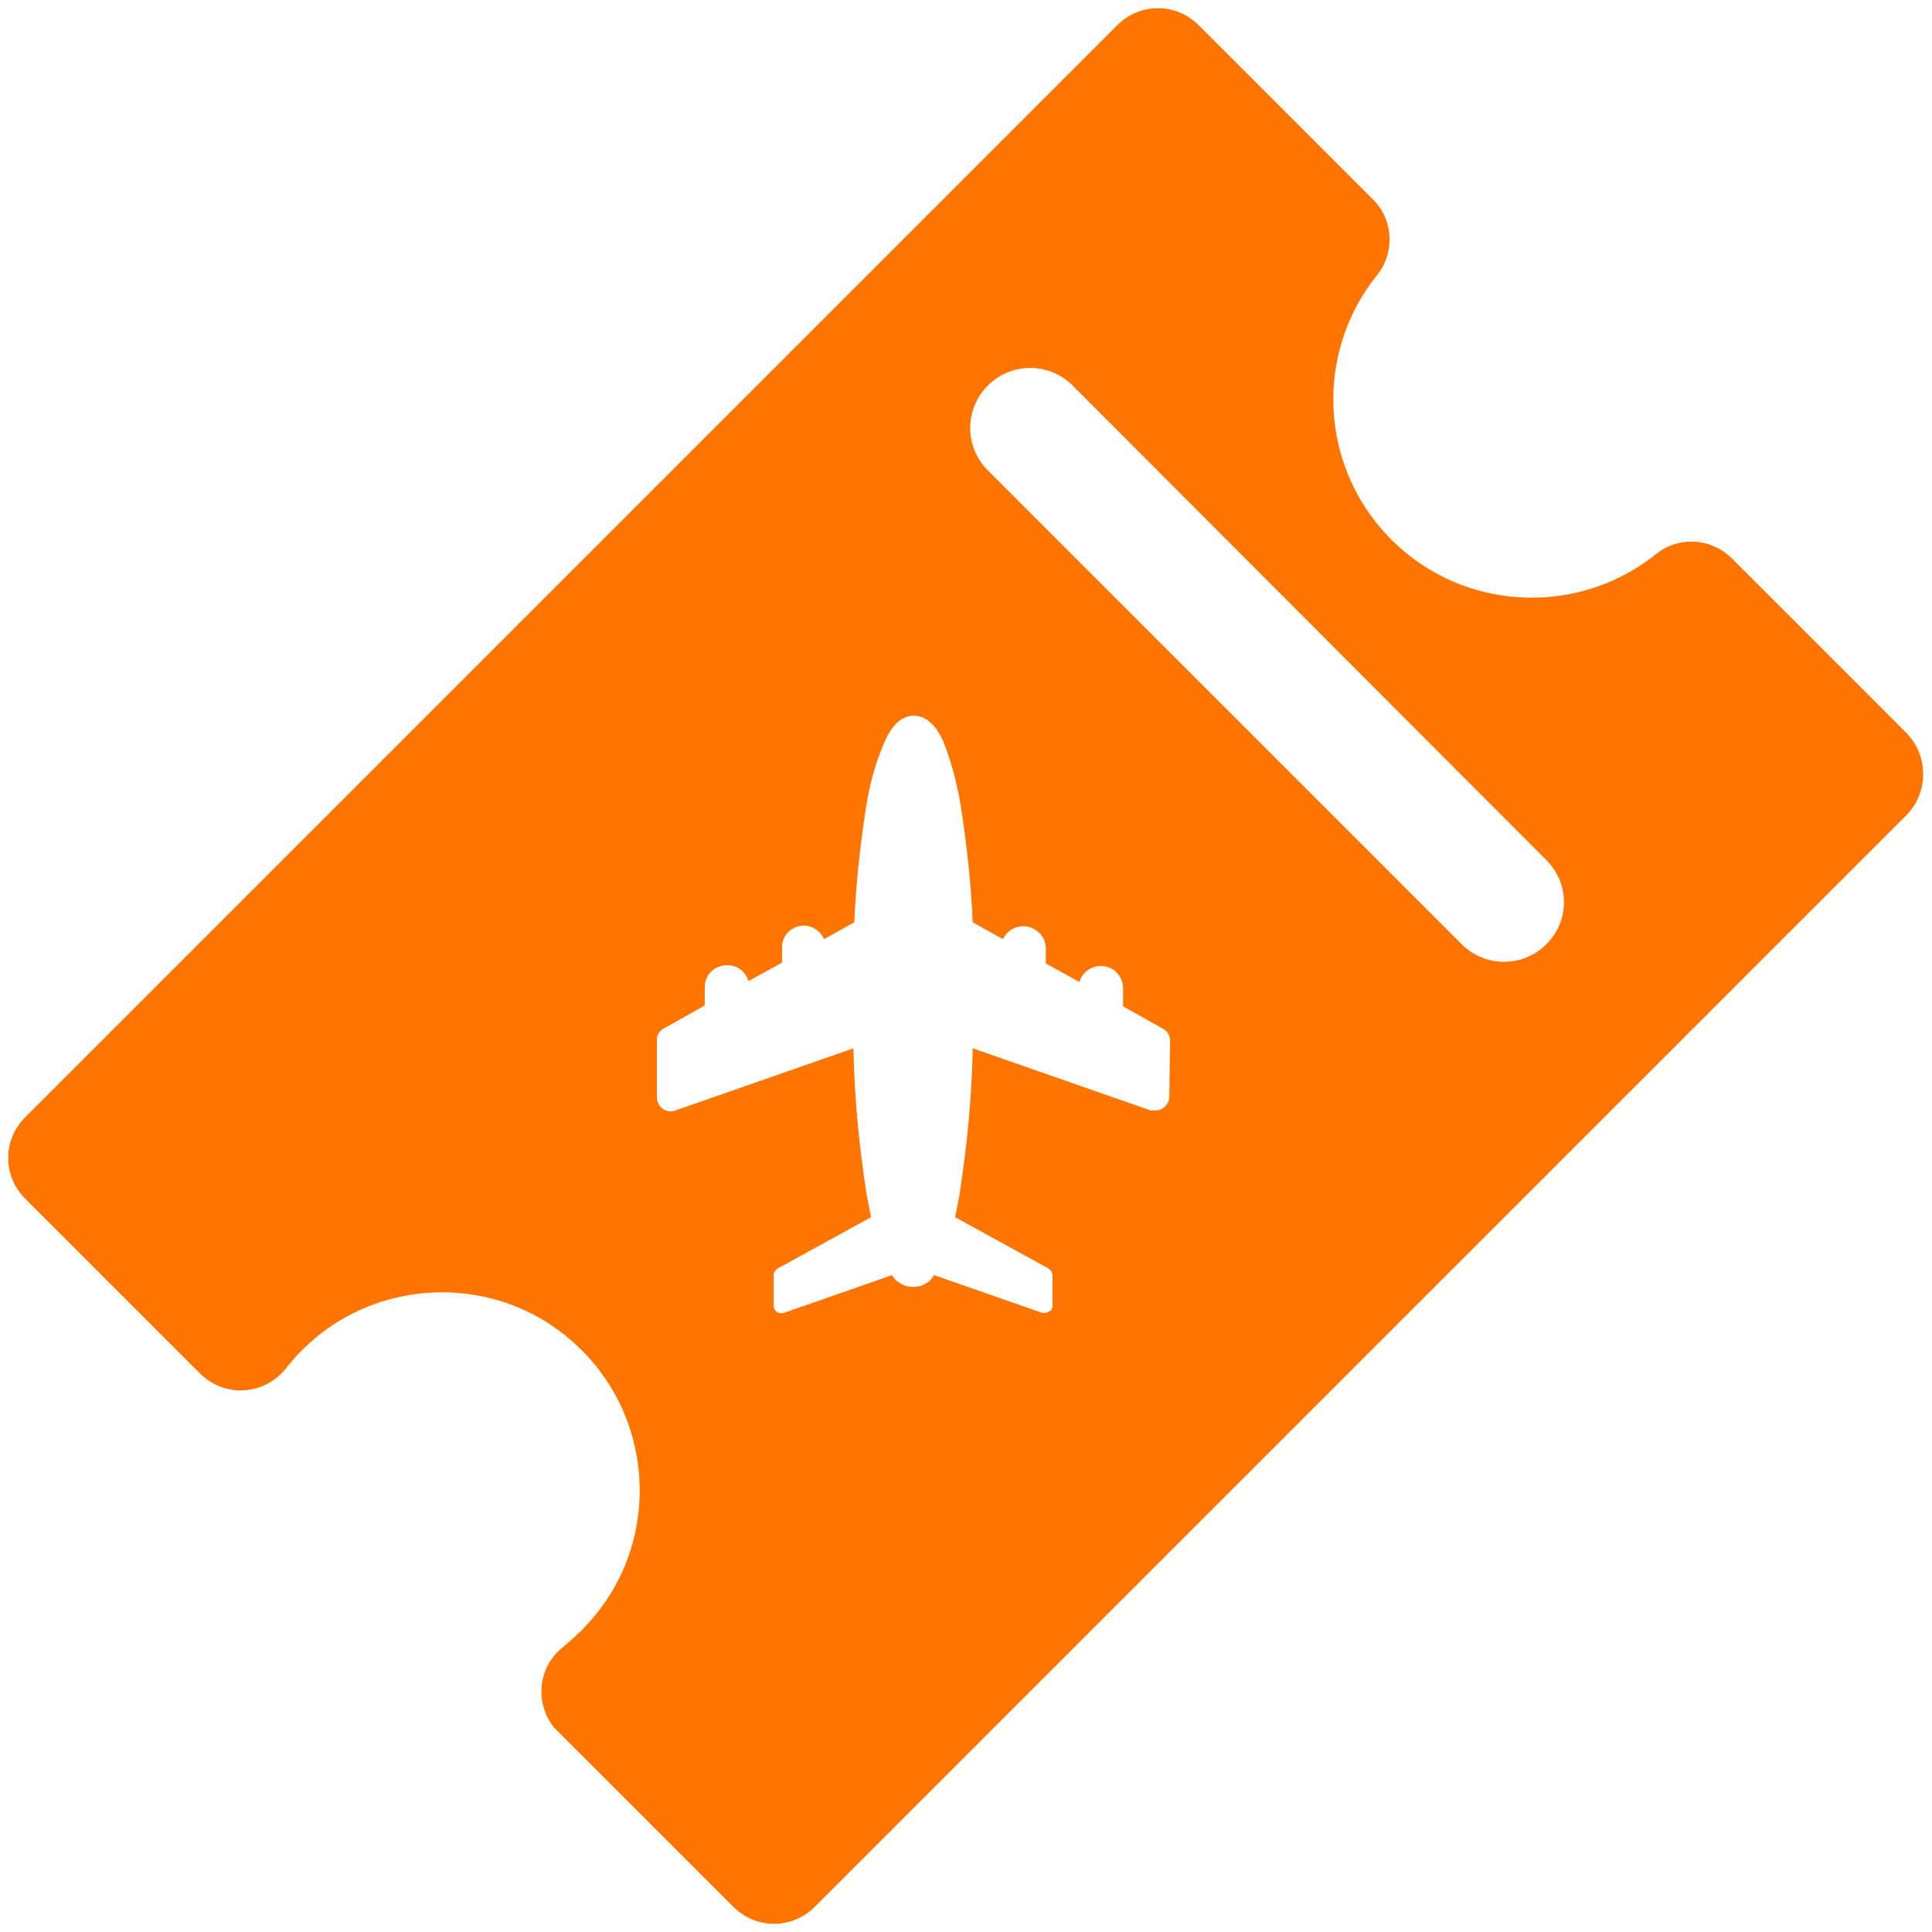 <?xml version="1.0" encoding="utf-8"?>
<!-- Generator: Adobe Illustrator 25.4.1, SVG Export Plug-In . SVG Version: 6.00 Build 0)  -->
<svg version="1.1" id="Layer_1" xmlns="http://www.w3.org/2000/svg" xmlns:xlink="http://www.w3.org/1999/xlink" x="0px" y="0px"
	 viewBox="0 0 230 230" style="enable-background:new 0 0 230 230;" xml:space="preserve">
<style type="text/css">
	.st0{fill:#FF7500;}
</style>
<path class="st0" d="M227,87.3l-20.8-20.8c-2.5-2.5-6.4-2.7-9.1-0.5c-10.2,8.1-25,6.5-33.2-3.7c-6.9-8.6-6.9-20.9,0-29.5
	c2.2-2.7,2-6.7-0.5-9.1L142.7,3c-2.7-2.7-7-2.7-9.7,0L3,133c-2.7,2.7-2.7,7,0,9.7l20.8,20.8l0,0c2.7,2.7,7,2.7,9.7,0
	c0.2-0.2,0.5-0.5,0.7-0.8c0.5-0.6,0.9-1.1,1.4-1.6c9-9.4,24-9.7,33.3-0.7c9.4,9,9.7,24,0.7,33.3c-0.2,0.2-0.4,0.5-0.7,0.7
	c-0.6,0.6-1.2,1.1-1.9,1.7c-2.9,2.3-3.4,6.5-1.1,9.5c0.2,0.2,0.4,0.4,0.6,0.6L87.3,227c2.7,2.7,7,2.7,9.7,0L227,97
	C229.6,94.3,229.6,90,227,87.3z M139.2,130.6c0,0.5-0.3,1-0.7,1.3c-0.3,0.2-0.6,0.3-1,0.3c-0.2,0-0.4,0-0.5,0l-21.2-7.4
	c-0.1,5.9-0.7,11.8-1.6,17.6c-0.2,0.9-0.3,1.7-0.5,2.5l11.1,6.1c0.3,0.2,0.5,0.5,0.5,0.8v3.6c0,0.3-0.1,0.6-0.4,0.7
	c-0.2,0.1-0.3,0.2-0.5,0.2c-0.1,0-0.2,0-0.3,0l-12.9-4.5c-0.8,1.4-2.6,1.8-4,1c-0.4-0.2-0.8-0.6-1-1l-12.9,4.5
	c-0.3,0.1-0.6,0-0.8-0.1c-0.2-0.2-0.4-0.4-0.4-0.7v-3.7c0-0.3,0.2-0.6,0.5-0.8l11.1-6.1c-0.2-0.8-0.3-1.7-0.5-2.5
	c-0.9-5.8-1.5-11.7-1.6-17.6l-21.2,7.4c-0.5,0.2-1.1,0.1-1.5-0.2c-0.4-0.3-0.7-0.8-0.7-1.3v-6.9c0-0.6,0.3-1.1,0.9-1.4l4.8-2.7v-2.2
	c0-1.5,1.2-2.6,2.7-2.6c1.2,0,2.2,0.8,2.5,1.9l4-2.2v-2c0.1-1.5,1.4-2.5,2.8-2.4c1,0.1,1.8,0.7,2.2,1.6l3.6-2
	c0.2-4.6,0.7-9.2,1.4-13.7c0.4-2.5,1-4.9,2-7.3c0.4-0.9,1.4-3.6,3.7-3.6c2.2,0,3.4,2.7,3.7,3.6c0.9,2.4,1.5,4.8,1.9,7.3
	c0.7,4.5,1.2,9.1,1.4,13.7l3.6,2c0.6-1.3,2.2-1.9,3.5-1.3c0.9,0.4,1.5,1.2,1.6,2.2v2l4,2.2c0.4-1.4,1.9-2.2,3.3-1.8
	c1.1,0.3,1.9,1.4,1.9,2.5v2.2l4.8,2.7c0.5,0.3,0.8,0.8,0.8,1.4L139.2,130.6z M184.1,112.4c-2.8,2.8-7.3,2.8-10.1,0c0,0,0,0,0,0
	L117.6,56c-2.8-2.8-2.8-7.3,0-10.1c2.8-2.8,7.3-2.8,10.1,0l56.3,56.4C186.9,105.1,186.9,109.6,184.1,112.4z"/>
</svg>
